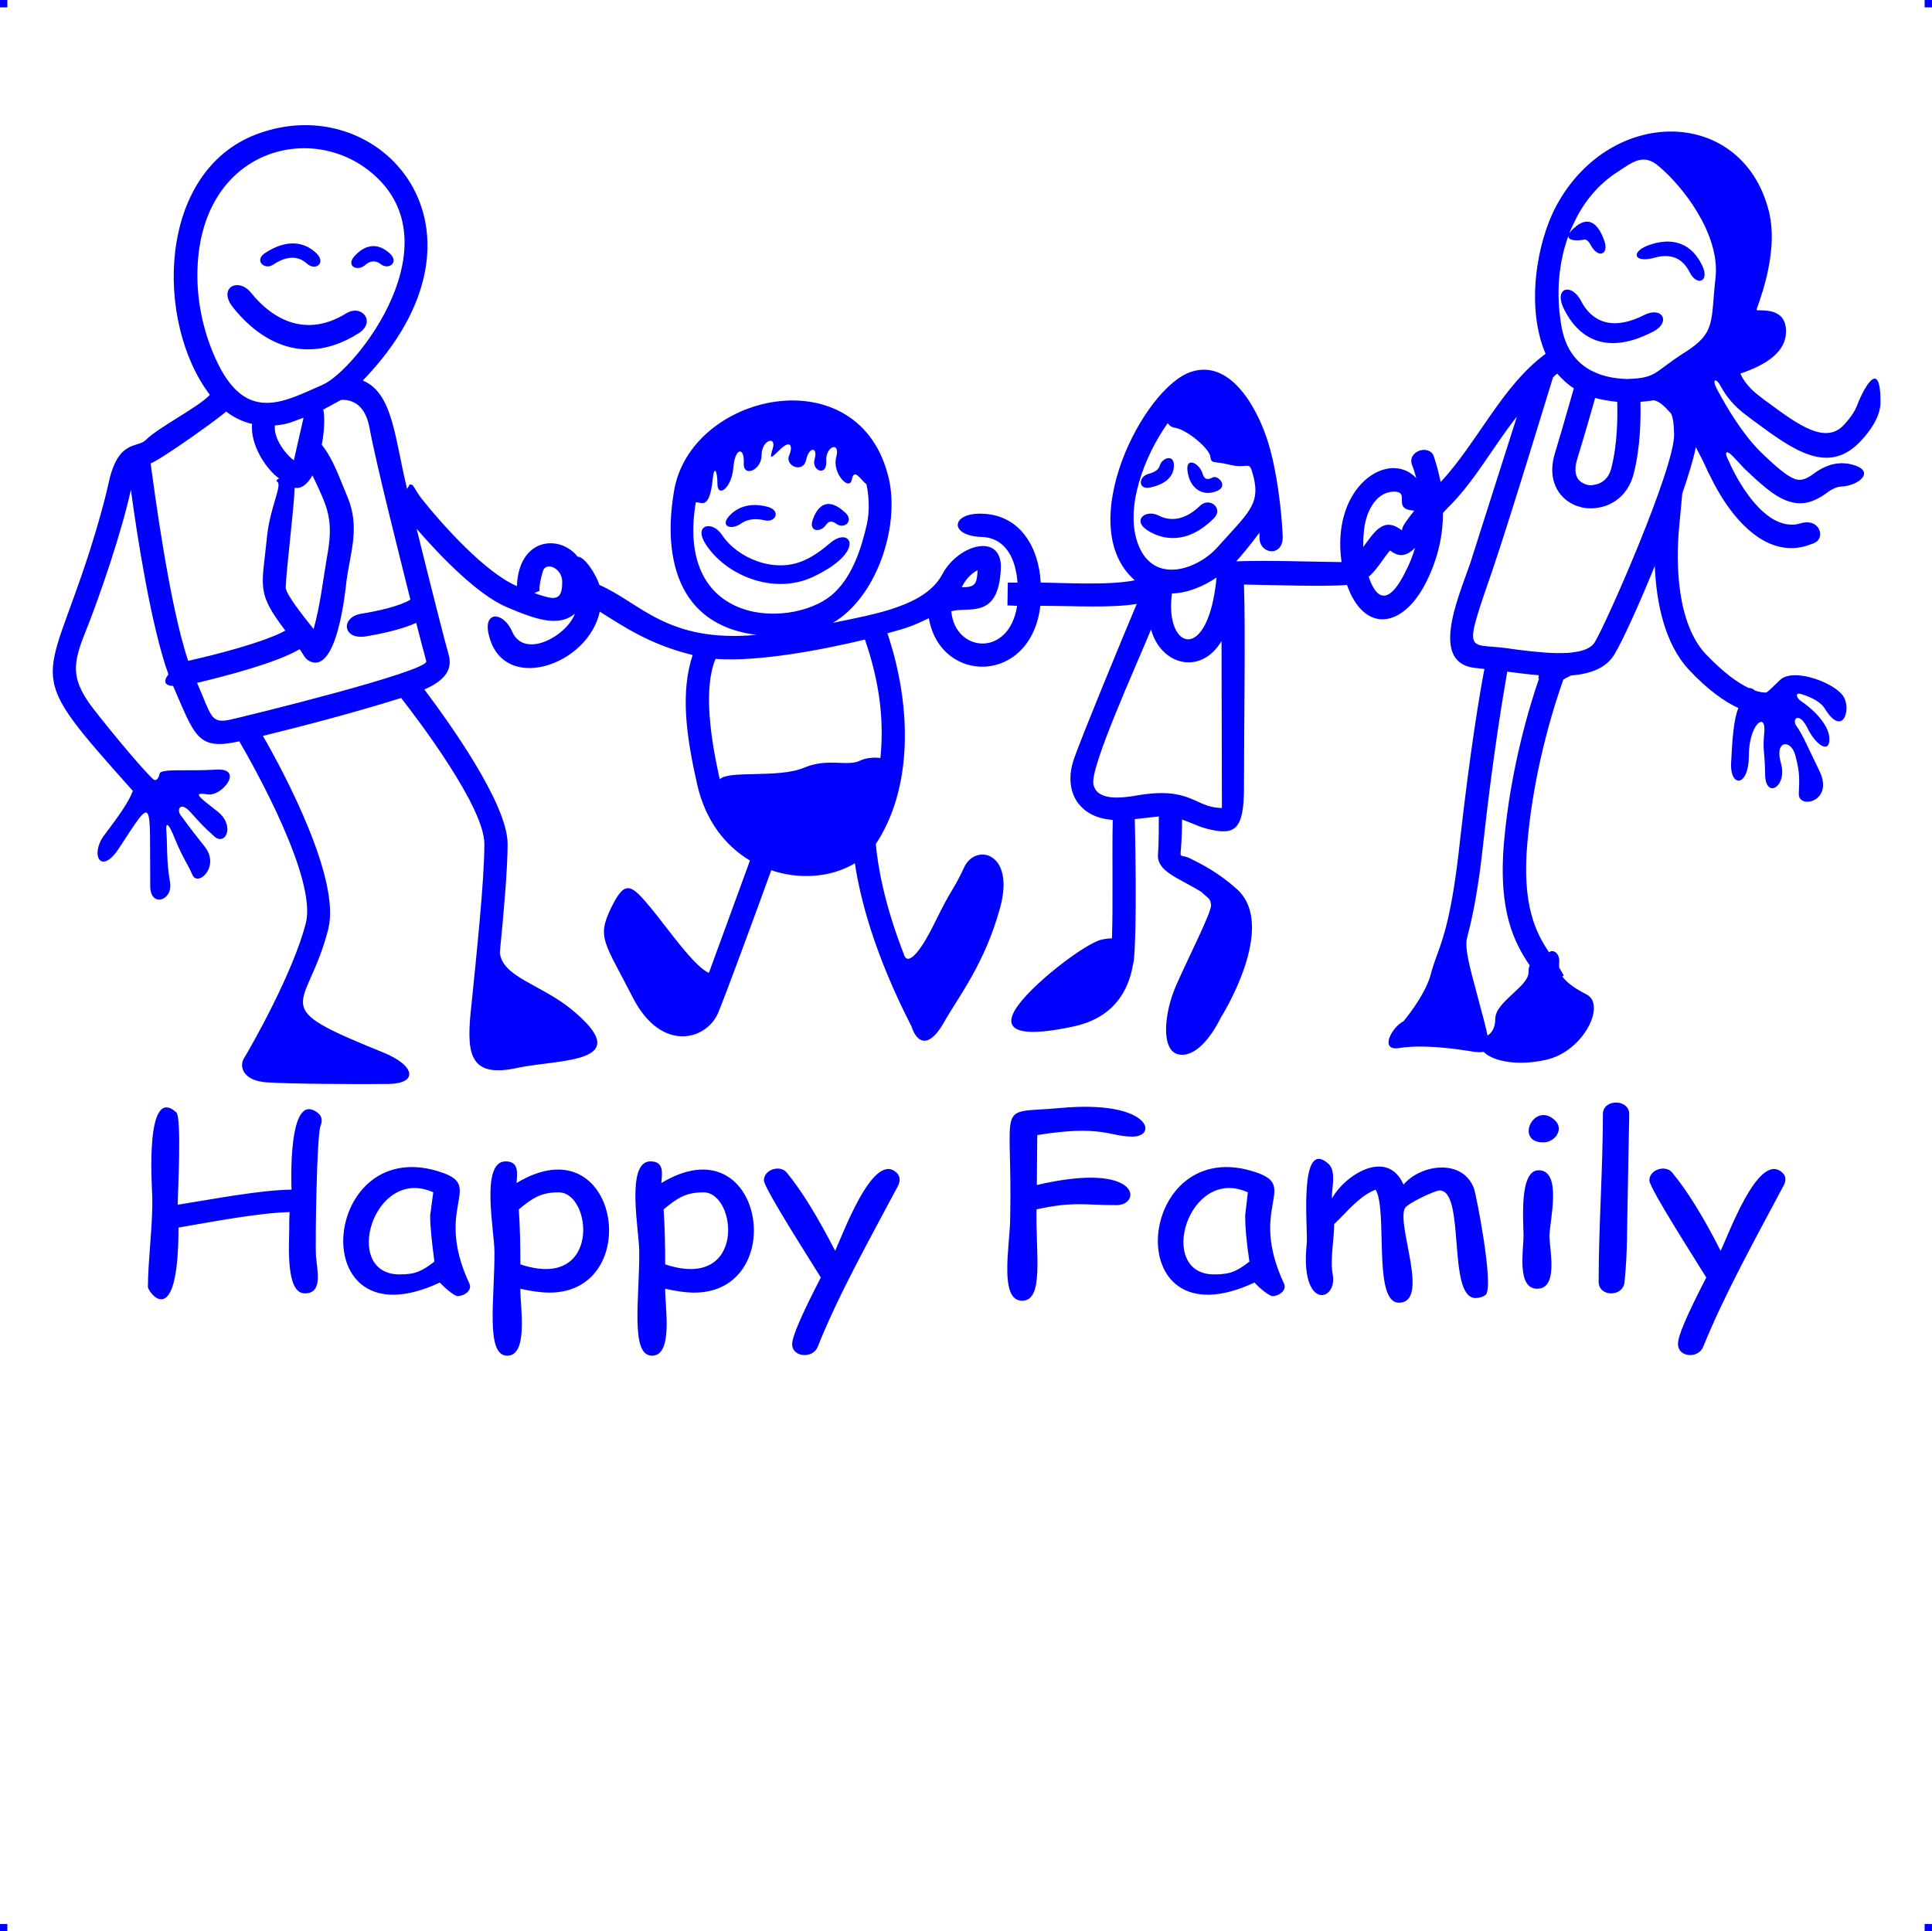 <?xml version="1.0" encoding="UTF-8"?>
<!DOCTYPE svg PUBLIC "-//W3C//DTD SVG 1.1//EN" "http://www.w3.org/Graphics/SVG/1.1/DTD/svg11.dtd">
<!-- Creator: CorelDRAW 2019 (64-Bit) -->
<svg xmlns="http://www.w3.org/2000/svg" xml:space="preserve" width="4.994in" height="4.993in" version="1.1" style="shape-rendering:geometricPrecision; text-rendering:geometricPrecision; image-rendering:optimizeQuality; fill-rule:evenodd; clip-rule:evenodd"
viewBox="0 0 14725.12 14722.47"
 xmlns:xlink="http://www.w3.org/1999/xlink"
 xmlns:xodm="http://www.corel.com/coreldraw/odm/2003">
 <defs>
  <style type="text/css">
   <![CDATA[
    .fil0 {fill:blue}
   ]]>
  </style>
 </defs>
 <g id="Layer_x0020_1">
  <g id="_2723251604656">
   <g id="_818738464">
    <rect class="fil0" x="-0.01" width="55.94" height="56.26"/>
    <rect class="fil0" x="14669.17" width="55.94" height="56.26"/>
    <rect class="fil0" x="-0.01" y="14666.21" width="55.94" height="56.26"/>
    <rect class="fil0" x="14669.17" y="14666.21" width="55.94" height="56.26"/>
   </g>
   <path class="fil0" d="M5302.85 3830.33c-162.3,979.71 782,959.06 1059.39,684.62 132.8,-126.89 200.67,-324.61 244.93,-519.37 20.65,-97.38 17.7,-203.61 -2.95,-303.95 -44.27,-32.46 -94.43,-129.84 -112.13,-35.41 -17.7,91.48 -153.45,-50.16 -118.04,-174.1 32.46,-123.94 -85.58,-79.67 -76.73,35.41 5.9,118.04 -115.08,70.83 -88.53,-17.7 26.56,-91.48 -41.32,-100.33 -64.92,5.9 -23.61,106.24 -162.3,44.27 -129.84,-32.46 32.46,-76.73 8.86,-120.99 -64.92,-50.16 -70.83,67.87 -88.53,88.53 -59.02,-5.9 29.51,-97.38 -85.58,-64.92 -85.58,53.11 0,115.08 -144.59,174.1 -135.75,56.07 5.9,-120.99 -67.87,-118.04 -79.67,41.32 -14.76,159.35 -120.99,227.23 -120.99,120.99 0,-106.24 -26.56,-138.7 -35.41,-41.32 -26.56,262.64 -97.38,168.21 -129.84,182.96zm8292.17 5205.48c-209.52,395.43 -454.44,835.12 -613.8,1230.54 -35.41,91.48 -191.81,82.62 -191.81,-20.65 -2.95,-59.02 70.83,-227.23 215.42,-507.57 -47.21,-79.67 -433.79,-678.72 -433.79,-740.69 0,-82.62 123.94,-120.99 174.1,-59.02 115.08,138.7 239.02,339.36 368.87,596.09 59.02,-118.04 283.29,-746.59 463.3,-602 35.41,26.56 38.36,64.92 17.7,103.29l0 0.01zm-1189.24 94.43c-5.9,233.12 0,398.38 -23.61,640.35 -8.86,118.04 -197.72,118.04 -197.72,0 0,-421.98 32.46,-864.63 32.46,-1277.76 0,-118.04 200.67,-118.04 200.67,0l-11.81 637.4 0.01 0zm-643.3 -421.98c-218.37,0 -73.78,-309.85 82.62,-174.1 82.62,67.87 8.86,174.1 -82.62,174.1zm47.21 714.13c0,103.29 70.83,401.33 -94.43,401.33 -156.4,0 -103.29,-298.04 -103.29,-401.33 0,-112.13 -35.41,-501.66 115.08,-501.66 182.96,0 82.62,389.52 82.62,501.66l0.01 0zm-563.63 472.15c-218.37,0 -73.78,-820.36 -274.44,-820.36 -32.46,0 -250.83,100.33 -265.58,138.7 -59.02,138.7 194.77,717.08 -44.27,717.08 -200.67,0 -82.62,-702.32 -177.05,-861.68 -126.89,50.16 -215.42,168.21 -315.75,262.64 0,106.24 -32.46,277.39 -11.81,380.68 41.32,212.47 -250.83,283.29 -197.72,-230.18 11.81,-97.38 -67.87,-823.31 168.21,-607.89 59.02,56.07 20.65,191.81 23.61,262.64 103.29,-185.91 424.93,-383.63 545.92,-106.24 132.8,-156.4 451.49,-200.67 537.08,29.51 14.76,35.41 156.4,752.5 88.53,811.51 -20.65,14.76 -47.21,23.61 -76.73,23.61l-0.01 0zm-1546.3 -14.76c-32.46,0 -118.04,-79.67 -138.7,-103.29 -1059.39,495.76 -908.9,-1171.53 26.56,-835.12 300.99,109.18 -70.83,262.64 197.72,841.02 26.56,53.11 -38.36,97.38 -85.58,97.38l0 0.01zm-209.52 -613.79l20.65 -177.05c-454.44,-206.56 -702.32,625.6 -256.74,625.6 123.94,0 171.15,-23.61 268.53,-97.38 -23.61,-156.4 -32.46,-271.49 -32.46,-351.17l0.01 0zm-858.72 -602c-180.01,0 -230.18,-91.48 -725.94,-11.81l-2.95 380.68c796.75,-185.91 799.71,153.45 607.89,153.45 -250.83,0 -327.55,-29.51 -610.84,32.46 -5.9,339.36 59.02,696.42 -109.18,696.42 -174.1,0 -97.38,-401.33 -91.48,-610.84 20.65,-944.3 -123.94,-811.51 386.58,-858.72 681.67,-61.97 743.64,218.37 545.92,218.37l0 -0.01zm-1785.32 371.82c-209.52,395.43 -457.4,835.12 -613.8,1230.54 -35.41,91.48 -194.77,82.62 -194.77,-20.65 0,-59.02 73.78,-227.23 218.37,-507.57 -47.21,-79.67 -433.79,-678.72 -433.79,-740.69 0,-82.62 123.94,-120.99 174.1,-59.02 115.08,138.7 236.07,339.36 368.87,596.09 56.07,-118.04 283.29,-746.59 460.35,-602 35.41,26.56 38.36,64.92 20.65,103.29l0.01 0.01zm-1555.16 817.42c-67.87,0 -141.64,-11.81 -221.32,-29.51 -2.95,126.89 64.92,510.51 -100.33,510.51 -168.21,0 -94.43,-439.69 -97.38,-793.8 0,-159.35 -106.24,-687.57 85.58,-687.57 106.24,0 88.53,91.48 82.62,165.26 782,-472.15 982.66,835.12 250.83,835.12l-0.01 -0.01zm70.83 -764.3c-132.8,0 -197.72,41.32 -303.95,129.84 8.86,132.8 11.81,271.49 11.81,419.03 619.7,206.56 548.87,-548.87 292.15,-548.87zm-1174.48 764.3c-67.87,0 -141.64,-11.81 -221.32,-29.51 -2.95,126.89 64.92,510.51 -100.33,510.51 -168.21,0 -94.43,-439.69 -97.38,-793.8 0,-159.35 -109.18,-687.57 85.58,-687.57 103.29,0 88.53,91.48 82.62,165.26 782,-472.15 982.66,835.12 250.83,835.12l-0.01 -0.01zm70.83 -764.3c-132.8,0 -197.72,41.32 -303.95,129.84 8.86,132.8 11.81,271.49 11.81,419.03 616.75,206.56 548.87,-548.87 292.15,-548.87zm-770.2 790.85c-29.51,0 -115.08,-79.67 -135.75,-103.29 -1059.39,495.76 -908.9,-1171.53 26.56,-835.12 300.99,109.18 -70.83,262.64 197.72,841.02 26.56,53.11 -38.36,97.38 -88.53,97.38l0 0.01zm-209.51 -613.79l23.61 -177.05c-454.44,-206.56 -702.32,625.6 -256.74,625.6 120.99,0 168.21,-23.61 265.58,-97.38 -20.65,-156.4 -32.46,-271.49 -32.46,-351.17zm-835.12 -684.62c-29.51,64.92 -41.32,891.18 -35.41,991.52 8.86,112.13 56.07,286.24 -85.58,286.24 -147.55,0 -118.04,-383.63 -118.04,-486.9 0,-44.27 0,-88.53 2.95,-132.8 -236.07,5.9 -590.19,73.78 -846.93,118.04 0,808.56 -233.12,492.81 -233.12,451.49 0,-206.56 41.32,-498.71 32.46,-705.28 -2.95,-82.62 -53.11,-835.12 182.96,-625.6 44.27,38.36 11.81,613.8 11.81,705.28 262.64,-41.32 625.6,-112.13 867.58,-115.08 0,-5.9 -35.41,-770.2 200.67,-584.29 32.46,26.56 35.41,59.02 20.65,97.38l0.01 0zm10806.37 -3184.08l0 0c-35.41,79.67 -47.21,244.93 -56.07,424.93 -5.9,182.96 135.75,177.05 135.75,-61.97 0,-236.07 129.84,-339.36 118.04,-182.96 -14.76,159.35 2.95,126.89 5.9,321.66 0,197.72 171.15,100.33 120.99,-79.67 -53.11,-180.01 76.73,-185.91 109.18,-61.97 32.46,123.94 32.46,168.21 26.56,292.15 -5.9,120.99 268.53,64.92 159.35,-168.21 -112.13,-233.12 -132.8,-283.29 -174.1,-342.31 -44.27,-56.07 14.76,-120.99 79.67,8.86 61.97,129.84 171.15,203.61 168.21,82.62 -2.95,-120.99 -153.45,-244.93 -212.47,-283.29 -41.32,-26.56 -56.07,-76.73 8.86,-53.11 26.56,8.86 126.89,41.32 168.21,106.24 132.8,218.37 200.67,20.65 147.55,-82.62 -53.11,-106.24 -380.68,-233.12 -486.9,-135.75 -50.16,47.21 -82.62,82.62 -106.24,97.38 -20.65,0 -50.16,-2.95 -85.58,-14.76 -14.76,-14.76 -32.46,-20.65 -50.16,-20.65 -79.67,-38.36 -185.91,-112.13 -324.61,-256.74 -221.32,-236.07 -230.18,-690.53 -203.61,-970.87l23.61 -253.78c47.21,-138.7 85.58,-262.64 103.29,-354.12 32.46,61.97 64.92,123.94 91.48,185.91 29.51,59.02 61.97,123.94 100.33,185.91 76.73,126.89 177.05,244.93 289.2,318.71 118.04,76.73 253.78,106.24 395.43,50.16 11.81,-2.95 20.65,-5.9 29.51,-11.81 82.62,-35.41 41.32,-191.81 -109.18,-147.55 -76.73,23.61 -150.5,2.95 -218.37,-38.36 -91.48,-59.02 -171.15,-156.4 -236.07,-262.64 -35.41,-56.07 -64.92,-115.08 -88.53,-168.21 -5.9,-11.81 -8.86,-20.65 -14.76,-29.51l0 0 0 -2.95c-20.65,-44.27 -2.95,-61.97 53.11,0l0 0c23.61,26.56 50.16,53.11 73.78,79.67 135.75,129.84 230.18,212.47 324.61,247.88l0 0c109.18,41.32 200.67,20.65 312.8,-61.97 44.27,-32.46 79.67,-44.27 106.24,-44.27 147.55,-8.86 274.44,-132.8 53.11,-174.1 -67.87,-11.81 -159.35,-2.95 -265.58,76.73 -56.07,41.32 -100.33,56.07 -144.59,38.36l0 0c-61.97,-23.61 -144.59,-94.43 -262.64,-209.52 -135.75,-135.75 -253.78,-333.46 -330.5,-478.06 -38.36,-73.78 -5.9,-88.53 32.46,-14.76 38.36,70.83 97.38,147.55 197.72,221.32 14.76,11.81 32.46,23.61 47.21,35.41 306.9,227.23 578.38,427.89 829.21,147.55 112.13,-123.94 144.59,-221.32 141.64,-298.04 -2.95,-348.21 -141.64,-64.92 -182.96,47.21 -11.81,29.51 -38.36,73.78 -91.48,132.8 -141.64,159.35 -351.17,5.9 -590.19,-171.15 -17.7,-11.81 -32.46,-23.61 -47.21,-35.41 -88.53,-64.92 -132.8,-126.89 -156.4,-180.01 203.61,-67.87 348.21,-168.21 348.21,-321.66 0,-188.86 -191.81,-153.45 -224.27,-162.3 -8.86,-2.95 177.05,-410.18 94.43,-749.54 -197.72,-799.71 -1203.99,-814.47 -1620.08,-47.21 -153.45,286.24 -233.12,779.05 -82.62,1130.21 -333.46,244.93 -522.32,681.67 -799.71,976.76 -17.7,-85.58 -38.36,-153.45 -53.11,-197.72 -35.41,-91.48 -203.61,-38.36 -165.26,67.87 11.81,26.56 20.65,59.02 32.46,100.33 -212.47,-224.27 -652.16,64.92 -569.54,640.35 -256.74,-2.95 -551.83,-14.76 -802.66,-5.9 26.56,-29.51 103.29,-118.04 177.05,-218.37 0,17.7 0,32.46 0,44.27 5.9,123.94 182.96,141.64 177.05,-17.7 -8.86,-200.67 -44.27,-495.76 -109.18,-708.23 -70.83,-236.07 -274.44,-643.31 -584.29,-545.92 -365.92,112.13 -908.9,1177.43 -433.79,1590.57 -197.72,41.32 -563.63,17.7 -717.08,17.7 -14.76,-268.53 -156.4,-516.41 -445.6,-525.27 -239.02,-8.86 -256.74,168.21 -5.9,177.05 188.86,5.9 262.64,174.1 274.44,348.21 -47.21,0 -73.78,0 -73.78,0l-2.95 174.1c0,0 26.56,0 73.78,2.95 -61.97,398.38 -475.11,354.12 -501.66,41.32 132.8,-38.36 360.01,67.87 377.72,-324.61 11.81,-277.39 -321.66,-188.86 -445.6,41.32 -126.89,241.98 -507.57,303.95 -835.12,371.82 330.5,-191.81 510.51,-725.94 427.89,-1094.81 -215.42,-953.15 -1531.54,-661.02 -1640.73,106.24 -20.65,132.8 -165.26,979.71 631.51,1080.05 -681.67,61.97 -885.28,-244.93 -1198.08,-380.68 -20.65,-70.83 -109.18,-215.42 -165.26,-215.42 -135.75,-171.15 -448.54,-147.55 -463.3,224.27 -236.07,-100.33 -557.73,-454.44 -728.88,-669.86 -70.83,-94.43 -56.07,-126.89 -112.13,-88.53 -91.48,-380.68 -106.24,-714.13 -333.46,-808.56 1106.6,-1144.97 135.75,-2236.82 -811.51,-1876.8 -758.39,289.2 -773.15,1434.17 -354.12,1985.99 -91.48,97.38 -389.52,244.93 -489.86,345.26 -61.97,61.97 -212.47,-8.86 -283.29,333.46 -29.51,132.8 -79.67,312.8 -138.7,498.71 -345.26,1083 -519.37,894.14 324.61,1841.39 -32.46,88.53 -112.13,197.72 -221.32,342.31 -106.24,147.55 -20.65,306.9 118.04,91.48 268.53,-410.18 230.18,-380.68 236.07,295.09 2.95,165.26 177.05,106.24 150.5,-35.41 -26.56,-141.64 -20.65,-292.15 -26.56,-371.82 -8.86,-82.62 8.86,-97.38 67.87,53.11 61.97,147.55 88.53,171.15 129.84,265.58 41.32,94.43 215.42,-64.92 91.48,-218.37 -120.99,-150.5 -153.45,-200.67 -182.96,-239.02 -29.51,-41.32 0,-106.24 76.73,-20.65 76.73,85.58 97.38,109.18 182.96,185.91 85.58,73.78 162.3,-88.53 14.76,-197.72 -144.59,-112.13 -180.01,-141.64 -67.87,-123.94 112.13,17.7 280.34,-200.67 67.87,-188.86 -212.47,14.76 -427.89,-11.81 -433.79,32.46 -5.9,32.46 -23.61,56.07 -44.27,44.27 -97.38,-85.58 -439.69,-507.57 -492.81,-584.29 -129.84,-188.86 -126.89,-298.04 -29.51,-537.08 118.04,-295.09 280.34,-776.1 348.21,-1088.9 47.21,354.12 156.4,1050.54 286.24,1407.6 -41.32,53.11 -29.51,85.58 35.41,88.53 168.21,386.58 185.91,492.81 504.62,421.98 123.94,212.47 590.19,1047.59 507.57,1383.99 -97.38,383.63 -421.98,950.2 -472.15,1032.84 -38.36,64.92 -5.9,171.15 177.05,182.96 174.1,11.81 705.28,14.76 926.6,11.81 221.32,-2.95 209.52,-138.7 -47.21,-241.98 -905.94,-365.92 -572.48,-306.9 -413.14,-941.36 94.43,-377.72 -336.41,-1189.24 -498.71,-1469.57 348.21,-85.58 734.78,-188.86 1053.49,-289.2 135.75,174.1 634.45,832.17 634.45,1112.51 0,283.29 -61.97,861.68 -97.38,1215.79 -41.32,365.92 -32.46,572.48 342.31,492.81 318.71,-70.83 938.41,-26.56 410.18,-454.44 -227.23,-182.96 -522.32,-241.98 -537.08,-427.89 29.51,-303.95 59.02,-634.45 59.02,-826.26 0,-309.85 -457.4,-941.36 -634.45,-1177.43 129.84,-56.07 221.32,-135.75 185.91,-262.64 -20.65,-67.87 -135.75,-519.37 -244.93,-962.01 191.81,221.32 466.25,501.66 684.62,596.09 221.32,94.43 398.38,156.4 522.32,50.16 -64.92,174.1 -386.58,348.21 -478.06,138.7 -67.87,-156.4 -221.32,-159.35 -180.01,17.7 103.29,463.3 758.39,241.98 846.93,-171.15 180.01,112.13 380.68,250.83 708.23,330.5 -94.43,286.24 -50.16,613.8 35.41,991.52 64.92,277.39 215.42,463.3 401.33,575.43 -79.67,218.37 -218.37,599.05 -312.8,855.77 -106.24,-41.32 -303.95,-324.61 -433.79,-483.95 -156.4,-188.86 -203.61,-236.07 -312.8,-8.86 -109.18,227.23 -50.16,256.74 168.21,684.62 221.32,427.89 575.43,318.71 655.11,97.38 64.92,-159.35 286.24,-761.34 398.38,-1071.19 206.56,70.83 451.49,59.02 637.4,-53.11 38.36,259.69 144.59,684.62 430.84,1242.35 47.21,144.59 141.64,159.35 247.88,-29.51 106.24,-188.86 312.8,-448.54 427.89,-873.48 118.04,-424.93 -188.86,-495.76 -274.44,-306.9 -88.53,188.86 -88.53,144.59 -221.32,416.09 -132.8,271.49 -209.52,315.75 -233.12,256.74 -159.35,-407.23 -203.61,-693.48 -218.37,-852.82 5.9,-8.86 11.81,-17.7 17.7,-26.56 274.44,-442.65 244.93,-1062.35 70.83,-1578.76 171.15,-47.21 197.72,-59.02 315.75,-115.08 88.53,507.57 779.05,507.57 849.88,-94.43 265.58,0 545.92,17.7 734.78,-14.76 -123.94,295.09 -398.38,959.06 -475.11,1171.53 -91.48,250.83 29.51,457.4 292.15,475.11 -5.9,250.83 2.95,640.35 -5.9,902.99 -20.65,0 -47.21,2.95 -76.73,8.86 -126.89,26.56 -560.68,360.01 -663.97,540.03 -103.29,180.01 106.24,197.72 454.44,120.99 348.21,-76.73 424.93,-336.41 448.54,-481 2.95,-11.81 5.9,-23.61 5.9,-35.41 20.65,-247.88 11.81,-782 5.9,-1062.35l182.96 -20.65c0,76.73 0,215.42 -5.9,283.29 -14.76,135.75 153.45,182.96 330.5,292.15 50.16,50.16 67.87,44.27 73.78,100.33 2.95,56.07 -174.1,401.33 -265.58,610.84 -91.48,206.56 -118.04,486.9 8.86,525.27 129.84,35.41 256.74,-126.89 330.5,-277.39 0,0 439.69,-693.48 123.94,-979.71 -141.64,-126.89 -265.58,-188.86 -354.12,-233.12 -115.08,-56.07 -64.92,64.92 -64.92,-298.04 76.73,26.56 135.75,59.02 215.42,76.73l0 0c188.86,41.32 256.74,0 256.74,-324.61 0,-481 11.81,-1192.18 0,-1543.35 197.72,2.95 622.65,17.7 784.96,2.95 129.84,368.87 424.93,336.41 604.94,-23.61 94.43,-188.86 126.89,-368.87 126.89,-525.27 20.65,-23.61 41.32,-44.27 61.97,-64.92 191.81,-197.72 327.55,-451.49 501.66,-669.86l-357.06 1121.36c-94.43,271.49 -315.75,773.15 56.07,796.75 14.76,2.95 32.46,2.95 53.11,5.9 -35.41,182.96 -109.18,625.6 -185.91,1307.27 -59.02,551.83 -123.94,731.83 -174.1,870.53 -20.65,56.07 -38.36,106.24 -53.11,165.26l0 0c-50.16,162.3 -203.61,342.31 -203.61,342.31 -88.53,44.27 -191.81,233.12 -26.56,203.61 168.21,-26.56 398.38,2.95 528.22,23.61 50.16,8.86 85.58,11.81 109.18,5.9 53.11,59.02 227.23,115.08 472.15,61.97 289.2,-61.97 463.3,-421.98 312.8,-498.71 -91.48,-47.21 -153.45,-91.48 -185.91,-138.7l11.81 -5.9c-11.81,-20.65 -23.61,-41.32 -35.41,-61.97 0,-8.86 0,-20.65 0,-32.46 8.86,-76.73 -47.21,-109.18 -76.73,-82.62 -97.38,-144.59 -209.52,-354.12 -165.26,-838.07 53.11,-604.94 227.23,-1109.56 274.44,-1242.35 5.9,0 8.86,-2.95 11.81,-5.9 8.86,-8.86 17.7,-5.9 44.27,-23.61 144.59,-11.81 268.53,-53.11 333.46,-162.3 59.02,-97.38 185.91,-374.77 306.9,-672.81 11.81,277.39 73.78,593.14 262.64,793.8 144.59,153.45 271.49,241.98 374.77,289.2l-0.01 0.02zm-1590.57 1962.39c-112.13,-168.21 -244.93,-404.28 -194.77,-953.15 50.16,-557.73 197.72,-1038.73 265.58,-1233.5 -2.95,-2.95 -5.9,-2.95 -5.9,-5.9 5.9,-8.86 5.9,-14.76 0,-20.65 -79.67,-5.9 -159.35,-17.7 -236.07,-26.56 -29.51,171.15 -106.24,613.8 -182.96,1307.27 -38.36,360.01 -82.62,566.59 -120.99,711.18 0,0 0,2.95 0,5.9l0 0 -2.95 5.9c-23.61,94.43 47.21,309.85 88.53,475.11 32.46,120.99 56.07,206.56 67.87,268.53 29.51,-17.7 59.02,-56.07 59.02,-126.89 0,-132.8 259.69,-247.88 253.78,-360.01 0,-20.65 2.95,-35.41 8.86,-47.21zm498.71 -4326.09c-26.56,94.43 -73.78,259.69 -138.7,472.15 -23.61,79.67 -8.86,135.75 23.61,162.3 14.76,11.81 32.46,20.65 50.16,26.56 20.65,5.9 41.32,5.9 61.97,0 56.07,-8.86 109.18,-50.16 126.89,-129.84 47.21,-185.91 47.21,-383.63 44.27,-501.66 -56.07,-5.9 -112.13,-14.76 -168.21,-29.51zm345.27 29.51c2.95,132.8 0,342.31 -50.16,542.97 -38.36,156.4 -147.55,241.98 -265.58,262.64 -44.27,8.86 -94.43,8.86 -138.7,-2.95 -44.27,-11.81 -88.53,-32.46 -123.94,-64.92 -79.67,-70.83 -120.99,-188.86 -73.78,-345.26 70.83,-233.12 118.04,-407.23 144.59,-495.76 -47.21,-29.51 -88.53,-67.87 -126.89,-112.13 -11.81,8.86 -20.65,17.7 -32.46,29.51l0 0c0,0 -336.41,1106.6 -463.3,1475.47 -224.27,649.21 -188.86,548.87 103.29,587.24 120.99,17.7 262.64,35.41 383.63,38.36 38.36,0 73.78,0 109.18,-2.95l0 0c5.9,0 14.76,-2.95 20.65,-2.95 76.73,-8.86 138.7,-32.46 165.26,-76.73 88.53,-144.59 607.89,-1324.97 604.94,-1584.66 -2.95,-162.3 -32.46,-168.21 -32.46,-168.21 -70.83,-82.62 -112.13,-91.48 -126.89,-91.48 -29.51,5.9 -61.97,8.86 -97.38,11.81l-0.01 -0.01zm-451.49 -767.25c53.11,103.29 185.91,253.78 478.06,106.24 141.64,-70.83 206.56,53.11 73.78,123.94 -433.79,227.23 -619.7,-32.46 -690.53,-185.91 -64.92,-147.55 64.92,-185.91 138.7,-44.27zm-47.23 -563.63c59.02,-53.11 156.4,-91.48 224.27,106.24 35.41,103.29 -50.16,135.75 -106.24,26.56 -17.7,-32.46 -35.41,-41.32 -50.16,-38.36 -59.02,11.81 -123.94,5.9 -118.04,-29.51 -73.78,200.67 -97.38,439.69 -53.11,690.53 56.07,318.71 295.09,395.43 498.71,401.33 233.12,-5.9 203.61,-53.11 442.65,-203.61 239.02,-150.5 194.77,-236.07 233.12,-569.54 35.41,-333.46 -253.78,-699.37 -430.84,-846.93 -115.08,-100.33 -191.81,-41.32 -315.75,41.32 -120.99,76.73 -230.18,191.81 -309.85,342.31 -20.65,41.32 -41.32,82.62 -59.02,126.89 8.86,-11.81 20.65,-29.51 44.27,-47.21l0 -0.01zm572.48 132.79c115.08,-38.36 295.09,-56.07 398.38,162.3 56.07,118.04 -41.32,159.35 -97.38,47.21 -67.87,-135.75 -180.01,-132.8 -259.69,-112.13 -171.15,50.16 -194.77,-47.21 -41.32,-97.38zm-3305.06 2537.82c-97.38,64.92 -218.37,118.04 -339.36,120.99 -59.02,427.89 274.44,542.97 339.36,-115.08l0 -5.9 0 -0.01zm1440.06 -44.27c32.46,-61.97 56.07,-123.94 73.78,-182.96 -85.58,85.58 -141.64,56.07 -191.81,20.65 -56.07,67.87 -100.33,147.55 -162.3,200.67 73.78,215.42 174.1,177.05 280.34,-38.36l-0.01 0zm-318.7 -283.29c-2.95,32.46 -2.95,64.92 -2.95,94.43 94.43,-129.84 159.35,-230.18 295.09,-126.89 2.95,2.95 -8.86,-5.9 23.61,-56.07 23.61,-35.41 50.16,-67.87 70.83,-94.43 -182.96,-8.86 -14.76,-150.5 -165.26,-144.59l0 0c-129.84,8.86 -212.47,156.4 -221.32,327.55l-0.01 0zm-1732.21 1988.94c421.98,-73.78 442.65,94.43 652.16,94.43l-2.95 -1271.86c-159.35,265.58 -463.3,182.96 -537.08,-88.53 -115.08,280.34 -463.3,1044.63 -439.69,1177.43 23.61,129.84 206.56,109.18 327.55,88.53zm-3207.68 -1041.68c-91.48,221.32 -41.32,590.19 32.46,917.74 67.87,-70.83 448.54,-5.9 643.31,-88.53 180.01,-76.73 330.5,-5.9 424.93,-53.11 50.16,-23.61 109.18,-26.56 156.4,-20.65 29.51,-298.04 -8.86,-584.29 -118.04,-902.99 -330.5,79.67 -811.51,171.15 -1139.06,147.55l0 -0.01zm112.13 -1097.76c47.21,-47.21 135.75,-100.33 283.29,-61.97 106.24,26.56 64.92,123.94 -20.65,103.29 -88.53,-20.65 -141.64,0 -174.1,20.65 -82.62,61.97 -174.1,23.61 -88.53,-61.97zm628.56 38.37c26.56,-76.73 94.43,-197.72 247.88,-56.07 70.83,64.92 -8.86,129.84 -67.87,85.58 -38.36,-29.51 -61.97,-14.76 -76.73,5.9 -38.36,61.97 -135.75,59.02 -103.29,-35.41zm-690.53 115.08c115.08,174.1 398.38,298.04 628.56,191.81 73.78,-32.46 138.7,-82.62 197.72,-132.8 153.45,-129.84 280.34,67.87 -138.7,262.64 -303.95,138.7 -669.86,-20.65 -817.42,-259.69 -85.58,-138.7 53.11,-177.05 129.84,-61.97l0 0.01zm-3588.35 -1844.34c109.18,135.75 368.87,374.77 725.94,153.45 118.04,-70.83 227.23,67.87 91.48,153.45 -478.06,300.99 -823.31,-26.56 -959.06,-200.67 -115.08,-147.55 44.27,-230.18 141.64,-106.24zm790.85 -286.24c53.11,-56.07 147.55,-118.04 259.69,-20.65 82.62,70.83 -2.95,135.75 -64.92,85.58 -47.21,-35.41 -88.53,-17.7 -115.08,5.9 -61.97,56.07 -156.4,8.86 -79.67,-70.83l-0.01 0zm-687.58 -17.7c79.67,-53.11 244.93,-135.75 389.52,-2.95 82.62,76.73 -2.95,141.64 -67.87,82.62 -94.43,-85.58 -203.61,-29.51 -259.69,8.86 -64.92,41.32 -144.59,-32.46 -61.97,-88.53zm-295.09 1206.93c-44.27,44.27 -498.71,368.87 -575.43,395.43 26.56,191.81 141.64,1077.09 286.24,1504.98 212.47,-47.21 578.38,-141.64 740.69,-230.18 -227.23,-298.04 -177.05,-333.46 -138.7,-725.94 23.61,-212.47 112.13,-377.72 79.67,-407.23 -14.76,-8.86 -5.9,-20.65 11.81,-26.56 -103.29,-73.78 -221.32,-259.69 -206.56,-416.09 -64.92,-14.76 -132.8,-44.27 -197.72,-94.43zm371.82 106.24c-11.81,100.33 85.58,224.27 144.59,265.58l73.78 -324.61c-47.21,17.7 -79.67,29.51 -88.53,32.46l0 0c0,0 -50.16,20.65 -129.84,26.56zm368.87 -120.98c11.81,56.07 8.86,165.26 -11.81,268.53 88.53,109.18 132.8,247.88 197.72,401.33 94.43,227.23 20.65,416.09 -8.86,634.45 -8.86,82.62 -73.78,725.94 -286.24,610.84 -35.41,-20.65 -44.27,-53.11 -70.83,-88.53 -182.96,106.24 -551.83,200.67 -782,256.74 109.18,250.83 103.29,306.9 239.02,283.29 123.94,-26.56 1528.6,-371.82 1507.93,-448.54 -8.86,-32.46 -38.36,-141.64 -76.73,-292.15 -118.04,53.11 -280.34,85.58 -386.58,103.29 -177.05,26.56 -191.81,-150.5 -26.56,-174.1 109.18,-17.7 280.34,-53.11 368.87,-106.24 -85.58,-345.26 -259.69,-1026.93 -312.8,-1316.12 -38.36,-197.72 -162.3,-209.52 -215.42,-206.56l-135.75 73.78 0.01 0zm-779.05 -303.95c221.32,398.38 495.76,236.07 773.15,115.08 253.78,-109.18 1035.79,-1100.7 351.17,-1634.82 -475.11,-368.87 -1277.76,-138.7 -1304.32,755.45 -8.86,277.39 64.92,551.83 180.01,764.29l-0.01 0zm5654.01 1640.73c-2.95,5.9 -5.9,11.81 -8.86,17.7 103.29,0 115.08,-23.61 120.99,-129.84 -38.36,17.7 -82.62,59.02 -112.13,112.13zm-4237.56 -731.83c8.86,-11.81 20.65,-32.46 26.56,-38.36l-29.51 20.65 2.95 17.7zm970.87 793.8c138.7,47.21 215.42,76.73 212.47,-88.53 0,-100.33 -123.94,-156.4 -147.55,-76.73 -35.41,123.94 -23.61,147.55 -23.61,147.55l-41.32 17.7 0.01 0zm-1826.64 -802.66c-5.9,171.15 -64.92,631.51 -67.87,758.39 -2.95,50.16 135.75,221.32 212.47,318.71 50.16,-180.01 70.83,-365.92 100.33,-540.03 56.07,-295.09 8.86,-383.63 -109.18,-631.51 -41.32,70.83 -85.58,103.29 -135.75,94.43zm6654.39 -492.81c11.81,17.7 29.51,32.46 56.07,35.41 91.48,14.76 259.69,156.4 268.53,218.37 8.86,61.97 23.61,32.46 141.64,61.97 162.3,41.32 150.5,-50.16 188.86,97.38 50.16,206.56 -41.32,271.49 -274.44,531.17 -144.59,165.26 -483.95,295.09 -604.94,-17.7 -109.18,-280.34 50.16,-681.67 224.27,-926.6l0.01 0.01zm-67.87 705.28c64.92,32.46 180.01,56.07 315.75,-76.73 73.78,-67.87 180.01,23.61 103.29,97.38 -209.52,209.52 -398.38,156.4 -495.76,97.38 -135.75,-79.67 -23.61,-171.15 76.73,-118.04l0 0.01zm333.45 -321.66c11.81,44.27 35.41,53.11 79.67,29.51 35.41,-17.7 115.08,61.97 38.36,100.33 -100.33,47.21 -188.86,0 -221.32,-97.38 -53.11,-174.1 73.78,-123.94 103.29,-32.46zm-410.18 2.95c32.46,-8.86 73.78,-26.56 82.62,-59.02 14.76,-59.02 106.24,-97.38 109.18,-8.86 2.95,112.13 -106.24,156.4 -177.05,171.15 -97.38,23.61 -97.38,-82.62 -14.76,-103.29l0 0.01z"/>
  </g>
 </g>
</svg>
